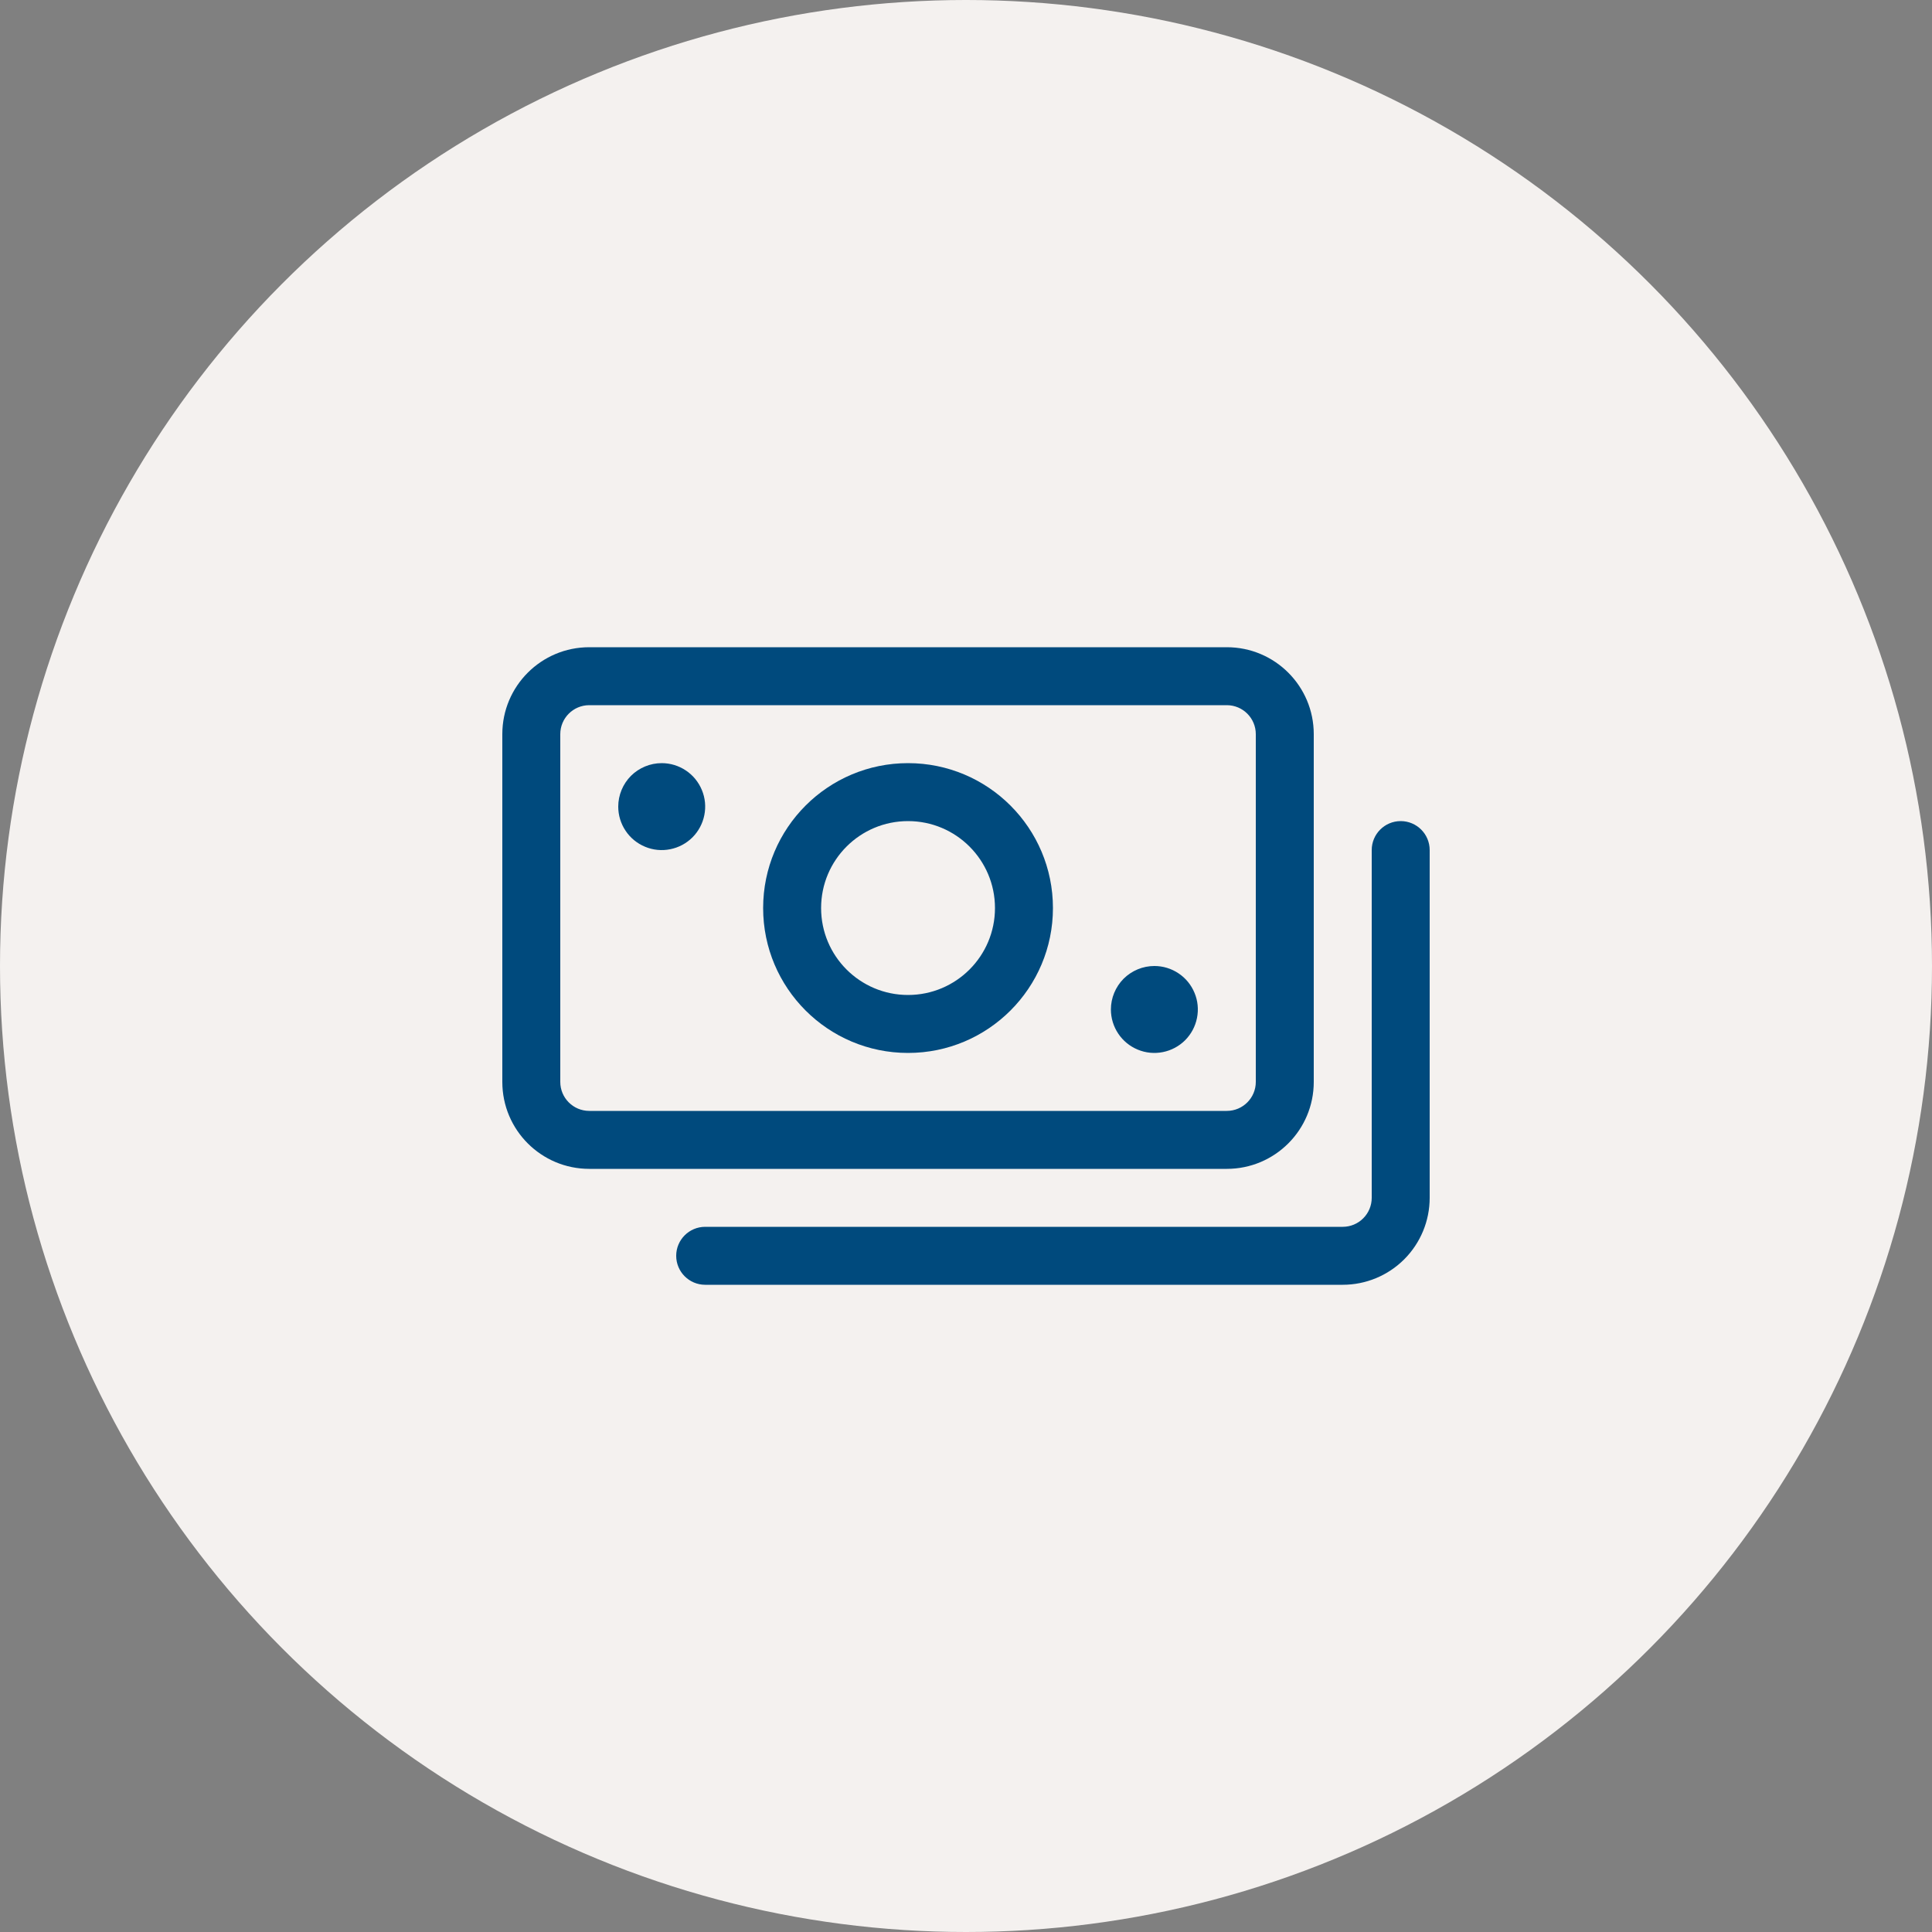 <svg width="50" height="50" viewBox="0 0 50 50" fill="none" xmlns="http://www.w3.org/2000/svg">
<rect x="0" y="0" width="50" height="50" fill="#808080" stroke="none"/>
<g clip-path="url(#clip0_1_3080)">
<circle cx="25" cy="25" r="25" fill="#F4F1EF"/>
<path fill-rule="evenodd" clip-rule="evenodd" d="M19.75 23.5C19.75 21.429 21.429 19.75 23.5 19.75C25.571 19.75 27.25 21.429 27.25 23.5C27.25 25.571 25.571 27.25 23.5 27.25C21.429 27.25 19.75 25.571 19.75 23.5ZM23.5 21.25C22.257 21.25 21.25 22.257 21.25 23.5C21.25 24.743 22.257 25.75 23.5 25.75C24.743 25.75 25.75 24.743 25.75 23.5C25.75 22.257 24.743 21.25 23.5 21.25Z" fill="#004A7D"/>
<path d="M17.125 19.75C16.827 19.75 16.541 19.869 16.329 20.079C16.119 20.291 16 20.577 16 20.875C16 21.098 16.066 21.315 16.19 21.5C16.313 21.685 16.489 21.829 16.695 21.914C16.9 22 17.126 22.022 17.345 21.978C17.563 21.935 17.763 21.828 17.921 21.671C18.078 21.513 18.185 21.313 18.228 21.095C18.272 20.876 18.25 20.65 18.164 20.445C18.079 20.239 17.935 20.063 17.75 19.94C17.565 19.816 17.348 19.75 17.125 19.75Z" fill="#004A7D"/>
<path d="M29.079 25.329C29.291 25.119 29.577 25 29.875 25C30.098 25 30.315 25.066 30.5 25.19C30.685 25.313 30.829 25.489 30.914 25.695C31 25.9 31.022 26.126 30.978 26.345C30.935 26.563 30.828 26.763 30.671 26.921C30.513 27.078 30.313 27.185 30.095 27.228C29.876 27.272 29.65 27.25 29.445 27.164C29.239 27.079 29.063 26.935 28.94 26.75C28.816 26.565 28.75 26.348 28.75 26.125C28.75 25.827 28.869 25.541 29.079 25.329Z" fill="#004A7D"/>
<path fill-rule="evenodd" clip-rule="evenodd" d="M13 19C13 17.757 14.007 16.75 15.25 16.75H31.75C32.993 16.75 34 17.757 34 19V28C34 29.243 32.993 30.25 31.75 30.25H15.25C14.007 30.25 13 29.243 13 28V19ZM15.25 18.25C14.836 18.25 14.5 18.586 14.5 19V28C14.5 28.414 14.836 28.75 15.25 28.75H31.75C32.164 28.75 32.5 28.414 32.5 28V19C32.5 18.586 32.164 18.25 31.75 18.25H15.25Z" fill="#004A7D"/>
<path d="M37 22C37 21.586 36.664 21.25 36.25 21.25C35.836 21.25 35.5 21.586 35.5 22V31C35.5 31.199 35.421 31.39 35.28 31.53C35.14 31.671 34.949 31.75 34.75 31.75H18.25C17.836 31.75 17.5 32.086 17.5 32.5C17.5 32.914 17.836 33.25 18.25 33.25H34.75C35.347 33.25 35.919 33.013 36.341 32.591C36.763 32.169 37 31.597 37 31V22Z" fill="#004A7D"/>
</g>
<defs>
<clipPath id="clip0_1_3080">
<rect width="50" height="50" fill="white"/>
</clipPath>
</defs>
</svg>
